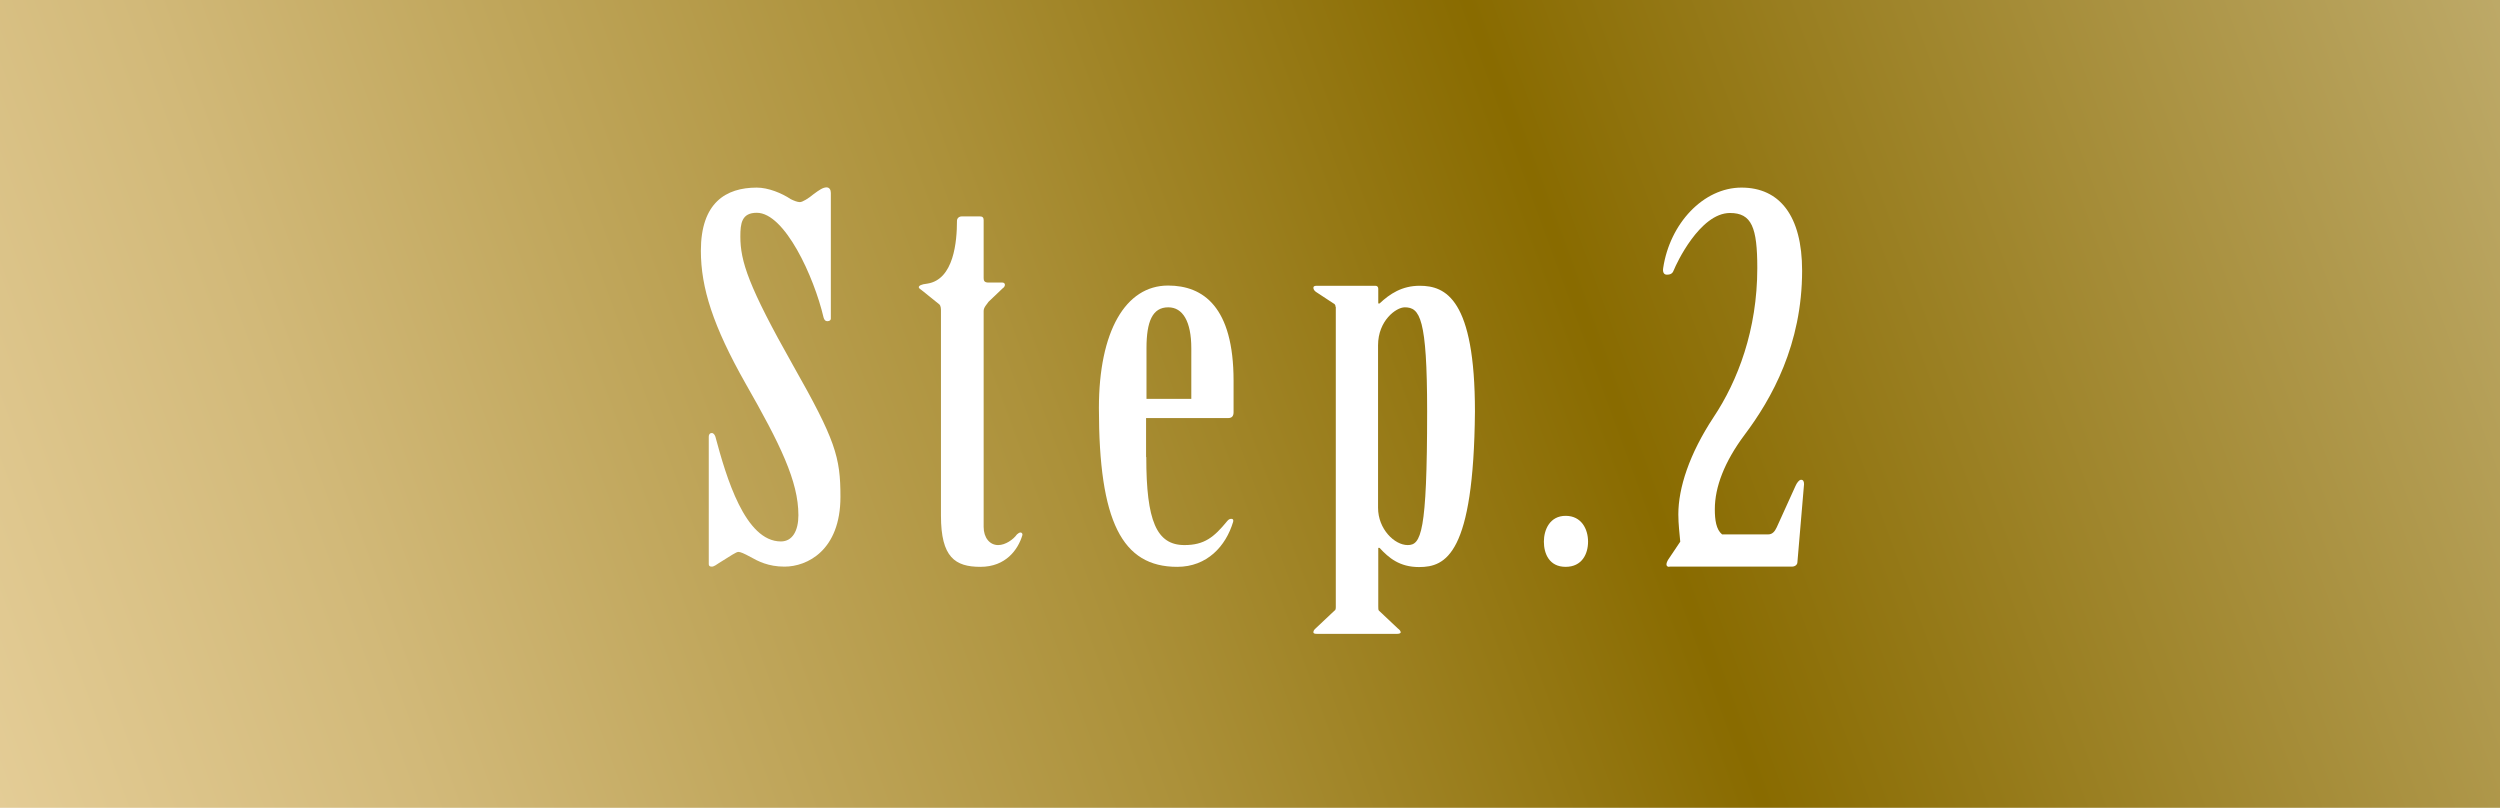 <?xml version="1.0" encoding="UTF-8"?>
<svg id="_レイヤー_2" data-name="レイヤー 2" xmlns="http://www.w3.org/2000/svg" xmlns:xlink="http://www.w3.org/1999/xlink" viewBox="0 0 117.14 37.85">
  <defs>
    <style>
      .cls-1 {
        filter: url(#drop-shadow-1);
      }

      .cls-2 {
        fill: #fff;
      }

      .cls-3 {
        fill: url(#_名称未設定グラデーション_49);
      }
    </style>
    <linearGradient id="_名称未設定グラデーション_49" data-name="名称未設定グラデーション 49" x1="-15.65" y1="46.27" x2="327.85" y2="-80.28" gradientUnits="userSpaceOnUse">
      <stop offset="0" stop-color="#f3ddaf"/>
      <stop offset=".03" stop-color="#ead3a0"/>
      <stop offset=".1" stop-color="#d2b979"/>
      <stop offset=".19" stop-color="#ac913a"/>
      <stop offset=".26" stop-color="#896b00"/>
      <stop offset=".34" stop-color="#ab9343"/>
      <stop offset=".42" stop-color="#ccbb85"/>
      <stop offset=".49" stop-color="#e5d8b5"/>
      <stop offset=".54" stop-color="#f4ead2"/>
      <stop offset=".57" stop-color="#faf1de"/>
      <stop offset=".6" stop-color="#f5ebd4"/>
      <stop offset=".65" stop-color="#eadcb9"/>
      <stop offset=".71" stop-color="#d7c38f"/>
      <stop offset=".79" stop-color="#bda153"/>
      <stop offset=".87" stop-color="#9c7609"/>
      <stop offset=".88" stop-color="#9a7303"/>
      <stop offset="1" stop-color="#e7bb5a"/>
      <stop offset="1" stop-color="#b4b4b5"/>
    </linearGradient>
    <filter id="drop-shadow-1" x="1.09" y="-23.48" width="115" height="85" filterUnits="userSpaceOnUse">
      <feOffset dx="0" dy="0"/>
      <feGaussianBlur result="blur" stdDeviation="10.49"/>
      <feFlood flood-color="#000" flood-opacity="1"/>
      <feComposite in2="blur" operator="in"/>
      <feComposite in="SourceGraphic"/>
    </filter>
  </defs>
  <g id="_デザイン" data-name="デザイン">
    <g>
      <rect class="cls-3" width="117.14" height="37.85"/>
      <g class="cls-1">
        <path class="cls-2" d="M38.93,14.93c0,.07-.06.12-.17.12-.09,0-.14-.07-.17-.17-.45-1.92-1.82-4.91-3.13-4.91-.71,0-.77.5-.77,1.11,0,1.16.37,2.32,2.47,6.04,1.99,3.51,2.22,4.29,2.22,6.16,0,2.51-1.56,3.27-2.62,3.27-.77,0-1.25-.26-1.59-.45-.31-.17-.48-.24-.57-.24-.11,0-.34.17-.91.52-.11.07-.23.17-.34.17s-.14-.05-.14-.12v-5.97c0-.07.03-.17.14-.17.09,0,.14.09.17.17.51,1.9,1.39,4.91,3.07,4.91.54,0,.82-.5.82-1.23,0-1.59-.85-3.32-2.47-6.16-1.53-2.7-2.1-4.5-2.1-6.23,0-2.25,1.17-2.96,2.62-2.96.54,0,1.17.26,1.59.54.14.07.31.14.43.14s.4-.17.65-.38c.26-.19.43-.31.6-.31.14,0,.2.12.2.26v5.88Z"/>
        <path class="cls-2" d="M46.09,24.69c0,.5.28.85.68.85.34,0,.71-.26.88-.5.06-.05.11-.09.17-.09s.11.07.08.14c-.2.66-.77,1.47-1.96,1.47s-1.85-.45-1.85-2.39v-9.6c0-.09,0-.24-.08-.31l-.82-.66c-.06-.05-.14-.09-.14-.14,0-.07.11-.14.4-.17,1.25-.19,1.39-1.99,1.39-2.94,0-.12.09-.21.23-.21h.85c.11,0,.17.05.17.17v2.72c0,.12.03.21.23.21h.65c.14,0,.17.17,0,.28l-.65.62c-.08.12-.23.26-.23.43v10.12Z"/>
        <path class="cls-2" d="M53.71,21.42c0,2.99.48,4.12,1.79,4.12.94,0,1.39-.38,1.99-1.11.06-.07.11-.12.2-.12s.11.05.09.14c-.34,1.14-1.22,2.11-2.62,2.11-2.59,0-3.67-2.13-3.67-7.44,0-3.6,1.25-5.74,3.24-5.74,1.65,0,3.07,1,3.07,4.46v1.47c0,.17-.06.28-.26.28h-3.84v1.82ZM55.82,18.69v-2.37c0-1.26-.4-1.92-1.08-1.92-.74,0-1.02.66-1.02,1.92v2.37h2.1Z"/>
        <path class="cls-2" d="M62.58,14.38c0-.07-.03-.14-.11-.17l-.82-.54c-.09-.07-.11-.14-.11-.19,0-.07.06-.09.17-.09h2.73c.09,0,.14.05.14.14v.69h.06c.48-.45,1.05-.83,1.88-.83,1.22,0,2.59.62,2.59,5.9-.06,6.68-1.36,7.28-2.62,7.28-.91,0-1.42-.43-1.85-.9h-.06v2.75c0,.07,0,.17.03.19l.88.83c.09.07.14.12.14.19,0,.05-.09.07-.17.07h-3.75c-.11,0-.17-.02-.17-.07,0-.07.03-.12.11-.19l.88-.83c.06-.02.06-.12.06-.19v-14.03ZM64.57,23.79c0,1,.77,1.75,1.39,1.75s.91-.55.91-6.26c0-4.38-.34-4.88-1.05-4.88-.4,0-1.25.62-1.25,1.78v7.61Z"/>
        <path class="cls-2" d="M74.41,25.38c0,.57-.28,1.18-1.05,1.18s-1.02-.62-1.02-1.18.28-1.21,1.02-1.21,1.05.62,1.05,1.21Z"/>
        <path class="cls-2" d="M78.22,26.56c-.17,0-.17-.14-.06-.33l.57-.85c-.03-.36-.09-.81-.09-1.28,0-1.23.51-2.82,1.65-4.55,1.14-1.71,2.05-4.1,2.05-6.99,0-1.9-.26-2.58-1.28-2.58-1.42,0-2.53,2.42-2.62,2.65-.06.17-.14.24-.34.24-.14,0-.2-.12-.17-.31.31-2.08,1.88-3.77,3.67-3.77s2.84,1.33,2.84,3.89c0,3.46-1.42,6-2.7,7.7-.94,1.26-1.39,2.44-1.39,3.48,0,.5.06.95.34,1.18h2.16c.2,0,.31-.14.4-.33l.88-1.94c.06-.14.17-.29.26-.29.11,0,.14.09.14.21l-.31,3.65c0,.12-.11.21-.26.21h-5.74Z"/>
      </g>
    </g>
  </g>
</svg>